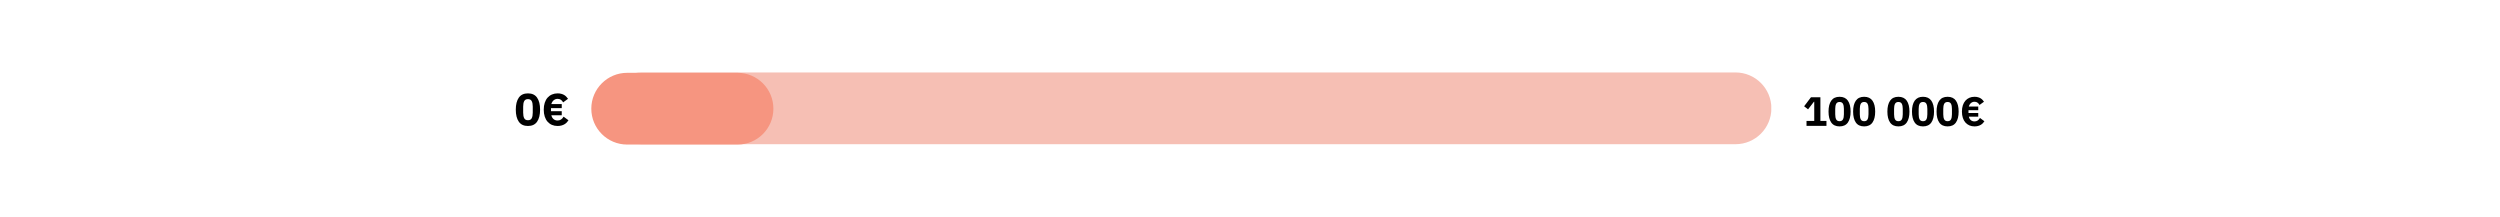 <svg xmlns="http://www.w3.org/2000/svg" xmlns:xlink="http://www.w3.org/1999/xlink" width="1152" zoomAndPan="magnify" viewBox="0 0 864 75" height="100" preserveAspectRatio="xMidYMid meet" version="1.0"><defs><g/><clipPath id="d30d0d2732"><path d="M 209.395 25.039 L 612.246 25.039 L 612.246 49.836 L 209.395 49.836 Z M 209.395 25.039 " clip-rule="nonzero"/></clipPath><clipPath id="2972ec5979"><path d="M 221.793 25.039 L 599.793 25.039 C 606.641 25.039 612.191 30.59 612.191 37.438 C 612.191 44.285 606.641 49.836 599.793 49.836 L 221.793 49.836 C 214.945 49.836 209.395 44.285 209.395 37.438 C 209.395 30.59 214.945 25.039 221.793 25.039 Z M 221.793 25.039 " clip-rule="nonzero"/></clipPath><clipPath id="0e4189d9f6"><path d="M 0.395 0.039 L 403.238 0.039 L 403.238 24.836 L 0.395 24.836 Z M 0.395 0.039 " clip-rule="nonzero"/></clipPath><clipPath id="d829725762"><path d="M 12.793 0.039 L 390.793 0.039 C 397.641 0.039 403.191 5.59 403.191 12.438 C 403.191 19.285 397.641 24.836 390.793 24.836 L 12.793 24.836 C 5.945 24.836 0.395 19.285 0.395 12.438 C 0.395 5.59 5.945 0.039 12.793 0.039 Z M 12.793 0.039 " clip-rule="nonzero"/></clipPath><clipPath id="6df38b70db"><rect x="0" width="404" y="0" height="25"/></clipPath><clipPath id="23ab05670c"><path d="M 204.355 25.164 L 267.316 25.164 L 267.316 49.961 L 204.355 49.961 Z M 204.355 25.164 " clip-rule="nonzero"/></clipPath><clipPath id="9dc6524db6"><path d="M 216.754 25.164 L 254.887 25.164 C 261.734 25.164 267.285 30.715 267.285 37.562 C 267.285 44.41 261.734 49.961 254.887 49.961 L 216.754 49.961 C 209.906 49.961 204.355 44.41 204.355 37.562 C 204.355 30.715 209.906 25.164 216.754 25.164 Z M 216.754 25.164 " clip-rule="nonzero"/></clipPath><clipPath id="ceab849964"><path d="M 0.355 0.164 L 63.316 0.164 L 63.316 24.961 L 0.355 24.961 Z M 0.355 0.164 " clip-rule="nonzero"/></clipPath><clipPath id="461d5b3b04"><path d="M 12.754 0.164 L 50.887 0.164 C 57.734 0.164 63.285 5.715 63.285 12.562 C 63.285 19.41 57.734 24.961 50.887 24.961 L 12.754 24.961 C 5.906 24.961 0.355 19.41 0.355 12.562 C 0.355 5.715 5.906 0.164 12.754 0.164 Z M 12.754 0.164 " clip-rule="nonzero"/></clipPath><clipPath id="26736eb74e"><rect x="0" width="64" y="0" height="25"/></clipPath><clipPath id="4e1ec8dd8f"><path d="M 0.441 14 L 1 14 L 1 15 L 0.441 15 Z M 0.441 14 " clip-rule="nonzero"/></clipPath><clipPath id="dd8595c95c"><rect x="0" width="68" y="0" height="19"/></clipPath><clipPath id="ecf89db328"><rect x="0" width="21" y="0" height="21"/></clipPath></defs><rect x="-86.4" width="1036.8" fill="#ffffff" y="-7.5" height="90" fill-opacity="1"/><rect x="-86.4" width="1036.8" fill="#ffffff" y="-7.5" height="90" fill-opacity="1"/><g clip-path="url(#d30d0d2732)"><g clip-path="url(#2972ec5979)"><g transform="matrix(1, 0, 0, 1, 209, 25)"><g clip-path="url(#6df38b70db)"><g clip-path="url(#0e4189d9f6)"><g clip-path="url(#d829725762)"><path fill="#f6bfb4" d="M 0.395 0.039 L 403.148 0.039 L 403.148 24.836 L 0.395 24.836 Z M 0.395 0.039 " fill-opacity="1" fill-rule="nonzero"/></g></g></g></g></g></g><g clip-path="url(#23ab05670c)"><g clip-path="url(#9dc6524db6)"><g transform="matrix(1, 0, 0, 1, 204, 25)"><g clip-path="url(#26736eb74e)"><g clip-path="url(#ceab849964)"><g clip-path="url(#461d5b3b04)"><path fill="#f69580" d="M 0.355 0.164 L 63.316 0.164 L 63.316 24.961 L 0.355 24.961 Z M 0.355 0.164 " fill-opacity="1" fill-rule="nonzero"/></g></g></g></g></g></g><g transform="matrix(1, 0, 0, 1, 619, 29)"><g clip-path="url(#dd8595c95c)"><g clip-path="url(#4e1ec8dd8f)"><g fill="#000000" fill-opacity="1"><g transform="translate(0.661, 14.511)"><g/></g></g></g><g fill="#000000" fill-opacity="1"><g transform="translate(4.004, 14.511)"><g><path d="M 1.328 0 L 1.328 -1.719 L 4 -1.719 L 4 -8.344 L 3.875 -8.344 L 1.859 -5.719 L 0.5 -6.781 L 2.859 -9.891 L 6.125 -9.891 L 6.125 -1.719 L 8.219 -1.719 L 8.219 0 Z M 1.328 0 "/></g></g></g><g fill="#000000" fill-opacity="1"><g transform="translate(12.503, 14.511)"><g><path d="M 4.25 0.172 C 2.957 0.172 2 -0.273 1.375 -1.172 C 0.75 -2.066 0.438 -3.328 0.438 -4.953 C 0.438 -6.566 0.75 -7.82 1.375 -8.719 C 2 -9.613 2.957 -10.062 4.25 -10.062 C 5.539 -10.062 6.5 -9.613 7.125 -8.719 C 7.75 -7.82 8.062 -6.566 8.062 -4.953 C 8.062 -3.328 7.75 -2.066 7.125 -1.172 C 6.5 -0.273 5.539 0.172 4.25 0.172 Z M 4.25 -1.625 C 4.82 -1.625 5.211 -1.832 5.422 -2.25 C 5.641 -2.664 5.75 -3.254 5.75 -4.016 L 5.75 -5.875 C 5.75 -6.633 5.641 -7.223 5.422 -7.641 C 5.211 -8.055 4.82 -8.266 4.25 -8.266 C 3.688 -8.266 3.297 -8.055 3.078 -7.641 C 2.859 -7.223 2.75 -6.633 2.75 -5.875 L 2.75 -4.016 C 2.75 -3.254 2.859 -2.664 3.078 -2.25 C 3.297 -1.832 3.688 -1.625 4.25 -1.625 Z M 4.25 -1.625 "/></g></g></g><g fill="#000000" fill-opacity="1"><g transform="translate(21.002, 14.511)"><g><path d="M 4.25 0.172 C 2.957 0.172 2 -0.273 1.375 -1.172 C 0.75 -2.066 0.438 -3.328 0.438 -4.953 C 0.438 -6.566 0.75 -7.82 1.375 -8.719 C 2 -9.613 2.957 -10.062 4.25 -10.062 C 5.539 -10.062 6.5 -9.613 7.125 -8.719 C 7.75 -7.82 8.062 -6.566 8.062 -4.953 C 8.062 -3.328 7.75 -2.066 7.125 -1.172 C 6.5 -0.273 5.539 0.172 4.25 0.172 Z M 4.25 -1.625 C 4.82 -1.625 5.211 -1.832 5.422 -2.25 C 5.641 -2.664 5.75 -3.254 5.75 -4.016 L 5.75 -5.875 C 5.75 -6.633 5.641 -7.223 5.422 -7.641 C 5.211 -8.055 4.82 -8.266 4.25 -8.266 C 3.688 -8.266 3.297 -8.055 3.078 -7.641 C 2.859 -7.223 2.75 -6.633 2.75 -5.875 L 2.75 -4.016 C 2.75 -3.254 2.859 -2.664 3.078 -2.25 C 3.297 -1.832 3.688 -1.625 4.25 -1.625 Z M 4.25 -1.625 "/></g></g></g><g fill="#000000" fill-opacity="1"><g transform="translate(29.5, 14.511)"><g/></g></g><g fill="#000000" fill-opacity="1"><g transform="translate(32.843, 14.511)"><g><path d="M 4.25 0.172 C 2.957 0.172 2 -0.273 1.375 -1.172 C 0.75 -2.066 0.438 -3.328 0.438 -4.953 C 0.438 -6.566 0.75 -7.82 1.375 -8.719 C 2 -9.613 2.957 -10.062 4.25 -10.062 C 5.539 -10.062 6.5 -9.613 7.125 -8.719 C 7.75 -7.82 8.062 -6.566 8.062 -4.953 C 8.062 -3.328 7.75 -2.066 7.125 -1.172 C 6.5 -0.273 5.539 0.172 4.25 0.172 Z M 4.25 -1.625 C 4.82 -1.625 5.211 -1.832 5.422 -2.25 C 5.641 -2.664 5.75 -3.254 5.75 -4.016 L 5.75 -5.875 C 5.75 -6.633 5.641 -7.223 5.422 -7.641 C 5.211 -8.055 4.82 -8.266 4.25 -8.266 C 3.688 -8.266 3.297 -8.055 3.078 -7.641 C 2.859 -7.223 2.75 -6.633 2.75 -5.875 L 2.75 -4.016 C 2.75 -3.254 2.859 -2.664 3.078 -2.25 C 3.297 -1.832 3.688 -1.625 4.25 -1.625 Z M 4.25 -1.625 "/></g></g></g><g fill="#000000" fill-opacity="1"><g transform="translate(41.342, 14.511)"><g><path d="M 4.25 0.172 C 2.957 0.172 2 -0.273 1.375 -1.172 C 0.75 -2.066 0.438 -3.328 0.438 -4.953 C 0.438 -6.566 0.75 -7.82 1.375 -8.719 C 2 -9.613 2.957 -10.062 4.25 -10.062 C 5.539 -10.062 6.5 -9.613 7.125 -8.719 C 7.75 -7.82 8.062 -6.566 8.062 -4.953 C 8.062 -3.328 7.75 -2.066 7.125 -1.172 C 6.5 -0.273 5.539 0.172 4.25 0.172 Z M 4.25 -1.625 C 4.82 -1.625 5.211 -1.832 5.422 -2.25 C 5.641 -2.664 5.75 -3.254 5.75 -4.016 L 5.75 -5.875 C 5.75 -6.633 5.641 -7.223 5.422 -7.641 C 5.211 -8.055 4.82 -8.266 4.25 -8.266 C 3.688 -8.266 3.297 -8.055 3.078 -7.641 C 2.859 -7.223 2.75 -6.633 2.75 -5.875 L 2.75 -4.016 C 2.75 -3.254 2.859 -2.664 3.078 -2.25 C 3.297 -1.832 3.688 -1.625 4.25 -1.625 Z M 4.25 -1.625 "/></g></g></g><g fill="#000000" fill-opacity="1"><g transform="translate(49.841, 14.511)"><g><path d="M 4.25 0.172 C 2.957 0.172 2 -0.273 1.375 -1.172 C 0.75 -2.066 0.438 -3.328 0.438 -4.953 C 0.438 -6.566 0.75 -7.82 1.375 -8.719 C 2 -9.613 2.957 -10.062 4.25 -10.062 C 5.539 -10.062 6.5 -9.613 7.125 -8.719 C 7.75 -7.82 8.062 -6.566 8.062 -4.953 C 8.062 -3.328 7.75 -2.066 7.125 -1.172 C 6.5 -0.273 5.539 0.172 4.25 0.172 Z M 4.25 -1.625 C 4.82 -1.625 5.211 -1.832 5.422 -2.25 C 5.641 -2.664 5.75 -3.254 5.75 -4.016 L 5.75 -5.875 C 5.75 -6.633 5.641 -7.223 5.422 -7.641 C 5.211 -8.055 4.82 -8.266 4.25 -8.266 C 3.688 -8.266 3.297 -8.055 3.078 -7.641 C 2.859 -7.223 2.75 -6.633 2.75 -5.875 L 2.75 -4.016 C 2.75 -3.254 2.859 -2.664 3.078 -2.25 C 3.297 -1.832 3.688 -1.625 4.25 -1.625 Z M 4.25 -1.625 "/></g></g></g><g fill="#000000" fill-opacity="1"><g transform="translate(58.339, 14.511)"><g><path d="M 5.047 0.172 C 4.398 0.172 3.812 0.055 3.281 -0.172 C 2.75 -0.41 2.289 -0.742 1.906 -1.172 C 1.52 -1.609 1.223 -2.145 1.016 -2.781 C 0.805 -3.414 0.703 -4.141 0.703 -4.953 C 0.703 -5.754 0.805 -6.473 1.016 -7.109 C 1.223 -7.742 1.52 -8.281 1.906 -8.719 C 2.289 -9.156 2.75 -9.488 3.281 -9.719 C 3.812 -9.945 4.398 -10.062 5.047 -10.062 C 5.516 -10.062 5.922 -10.008 6.266 -9.906 C 6.609 -9.812 6.906 -9.688 7.156 -9.531 C 7.414 -9.375 7.641 -9.191 7.828 -8.984 C 8.016 -8.773 8.18 -8.566 8.328 -8.359 L 6.781 -7.234 C 6.57 -7.609 6.332 -7.883 6.062 -8.062 C 5.801 -8.25 5.461 -8.344 5.047 -8.344 C 4.586 -8.344 4.18 -8.195 3.828 -7.906 C 3.473 -7.613 3.227 -7.211 3.094 -6.703 L 6.344 -6.703 L 6.344 -5.422 L 2.969 -5.422 L 2.969 -4.469 L 6.344 -4.469 L 6.344 -3.188 L 3.094 -3.188 C 3.219 -2.645 3.457 -2.234 3.812 -1.953 C 4.164 -1.68 4.578 -1.547 5.047 -1.547 C 5.848 -1.547 6.477 -1.945 6.938 -2.75 L 8.469 -1.609 C 8.332 -1.398 8.164 -1.188 7.969 -0.969 C 7.781 -0.758 7.547 -0.566 7.266 -0.391 C 6.984 -0.223 6.66 -0.086 6.297 0.016 C 5.93 0.117 5.516 0.172 5.047 0.172 Z M 5.047 0.172 "/></g></g></g></g></g><g transform="matrix(1, 0, 0, 1, 177, 27)"><g clip-path="url(#ecf89db328)"><g fill="#000000" fill-opacity="1"><g transform="translate(0.776, 16.349)"><g><path d="M 4.688 0.188 C 3.258 0.188 2.203 -0.305 1.516 -1.297 C 0.828 -2.285 0.484 -3.672 0.484 -5.453 C 0.484 -7.223 0.828 -8.602 1.516 -9.594 C 2.203 -10.582 3.258 -11.078 4.688 -11.078 C 6.113 -11.078 7.164 -10.582 7.844 -9.594 C 8.531 -8.602 8.875 -7.223 8.875 -5.453 C 8.875 -3.672 8.531 -2.285 7.844 -1.297 C 7.164 -0.305 6.113 0.188 4.688 0.188 Z M 4.688 -1.797 C 5.312 -1.797 5.742 -2.023 5.984 -2.484 C 6.223 -2.941 6.344 -3.586 6.344 -4.422 L 6.344 -6.484 C 6.344 -7.316 6.223 -7.957 5.984 -8.406 C 5.742 -8.863 5.312 -9.094 4.688 -9.094 C 4.062 -9.094 3.629 -8.863 3.391 -8.406 C 3.148 -7.957 3.031 -7.316 3.031 -6.484 L 3.031 -4.422 C 3.031 -3.586 3.148 -2.941 3.391 -2.484 C 3.629 -2.023 4.062 -1.797 4.688 -1.797 Z M 4.688 -1.797 "/></g></g></g><g fill="#000000" fill-opacity="1"><g transform="translate(10.138, 16.349)"><g><path d="M 5.562 0.188 C 4.852 0.188 4.203 0.062 3.609 -0.188 C 3.023 -0.445 2.52 -0.816 2.094 -1.297 C 1.676 -1.773 1.352 -2.363 1.125 -3.062 C 0.895 -3.758 0.781 -4.555 0.781 -5.453 C 0.781 -6.336 0.895 -7.129 1.125 -7.828 C 1.352 -8.523 1.676 -9.113 2.094 -9.594 C 2.52 -10.07 3.023 -10.438 3.609 -10.688 C 4.203 -10.945 4.852 -11.078 5.562 -11.078 C 6.082 -11.078 6.531 -11.02 6.906 -10.906 C 7.289 -10.801 7.617 -10.66 7.891 -10.484 C 8.172 -10.316 8.41 -10.117 8.609 -9.891 C 8.816 -9.66 9.004 -9.43 9.172 -9.203 L 7.484 -7.969 C 7.254 -8.375 6.988 -8.676 6.688 -8.875 C 6.395 -9.082 6.02 -9.188 5.562 -9.188 C 5.062 -9.188 4.613 -9.023 4.219 -8.703 C 3.832 -8.379 3.562 -7.941 3.406 -7.391 L 7 -7.391 L 7 -5.984 L 3.281 -5.984 L 3.281 -4.922 L 7 -4.922 L 7 -3.516 L 3.406 -3.516 C 3.551 -2.922 3.816 -2.469 4.203 -2.156 C 4.586 -1.852 5.039 -1.703 5.562 -1.703 C 6.445 -1.703 7.141 -2.145 7.641 -3.031 L 9.328 -1.781 C 9.172 -1.539 8.984 -1.301 8.766 -1.062 C 8.555 -0.832 8.301 -0.625 8 -0.438 C 7.695 -0.25 7.344 -0.098 6.938 0.016 C 6.539 0.129 6.082 0.188 5.562 0.188 Z M 5.562 0.188 "/></g></g></g></g></g></svg>